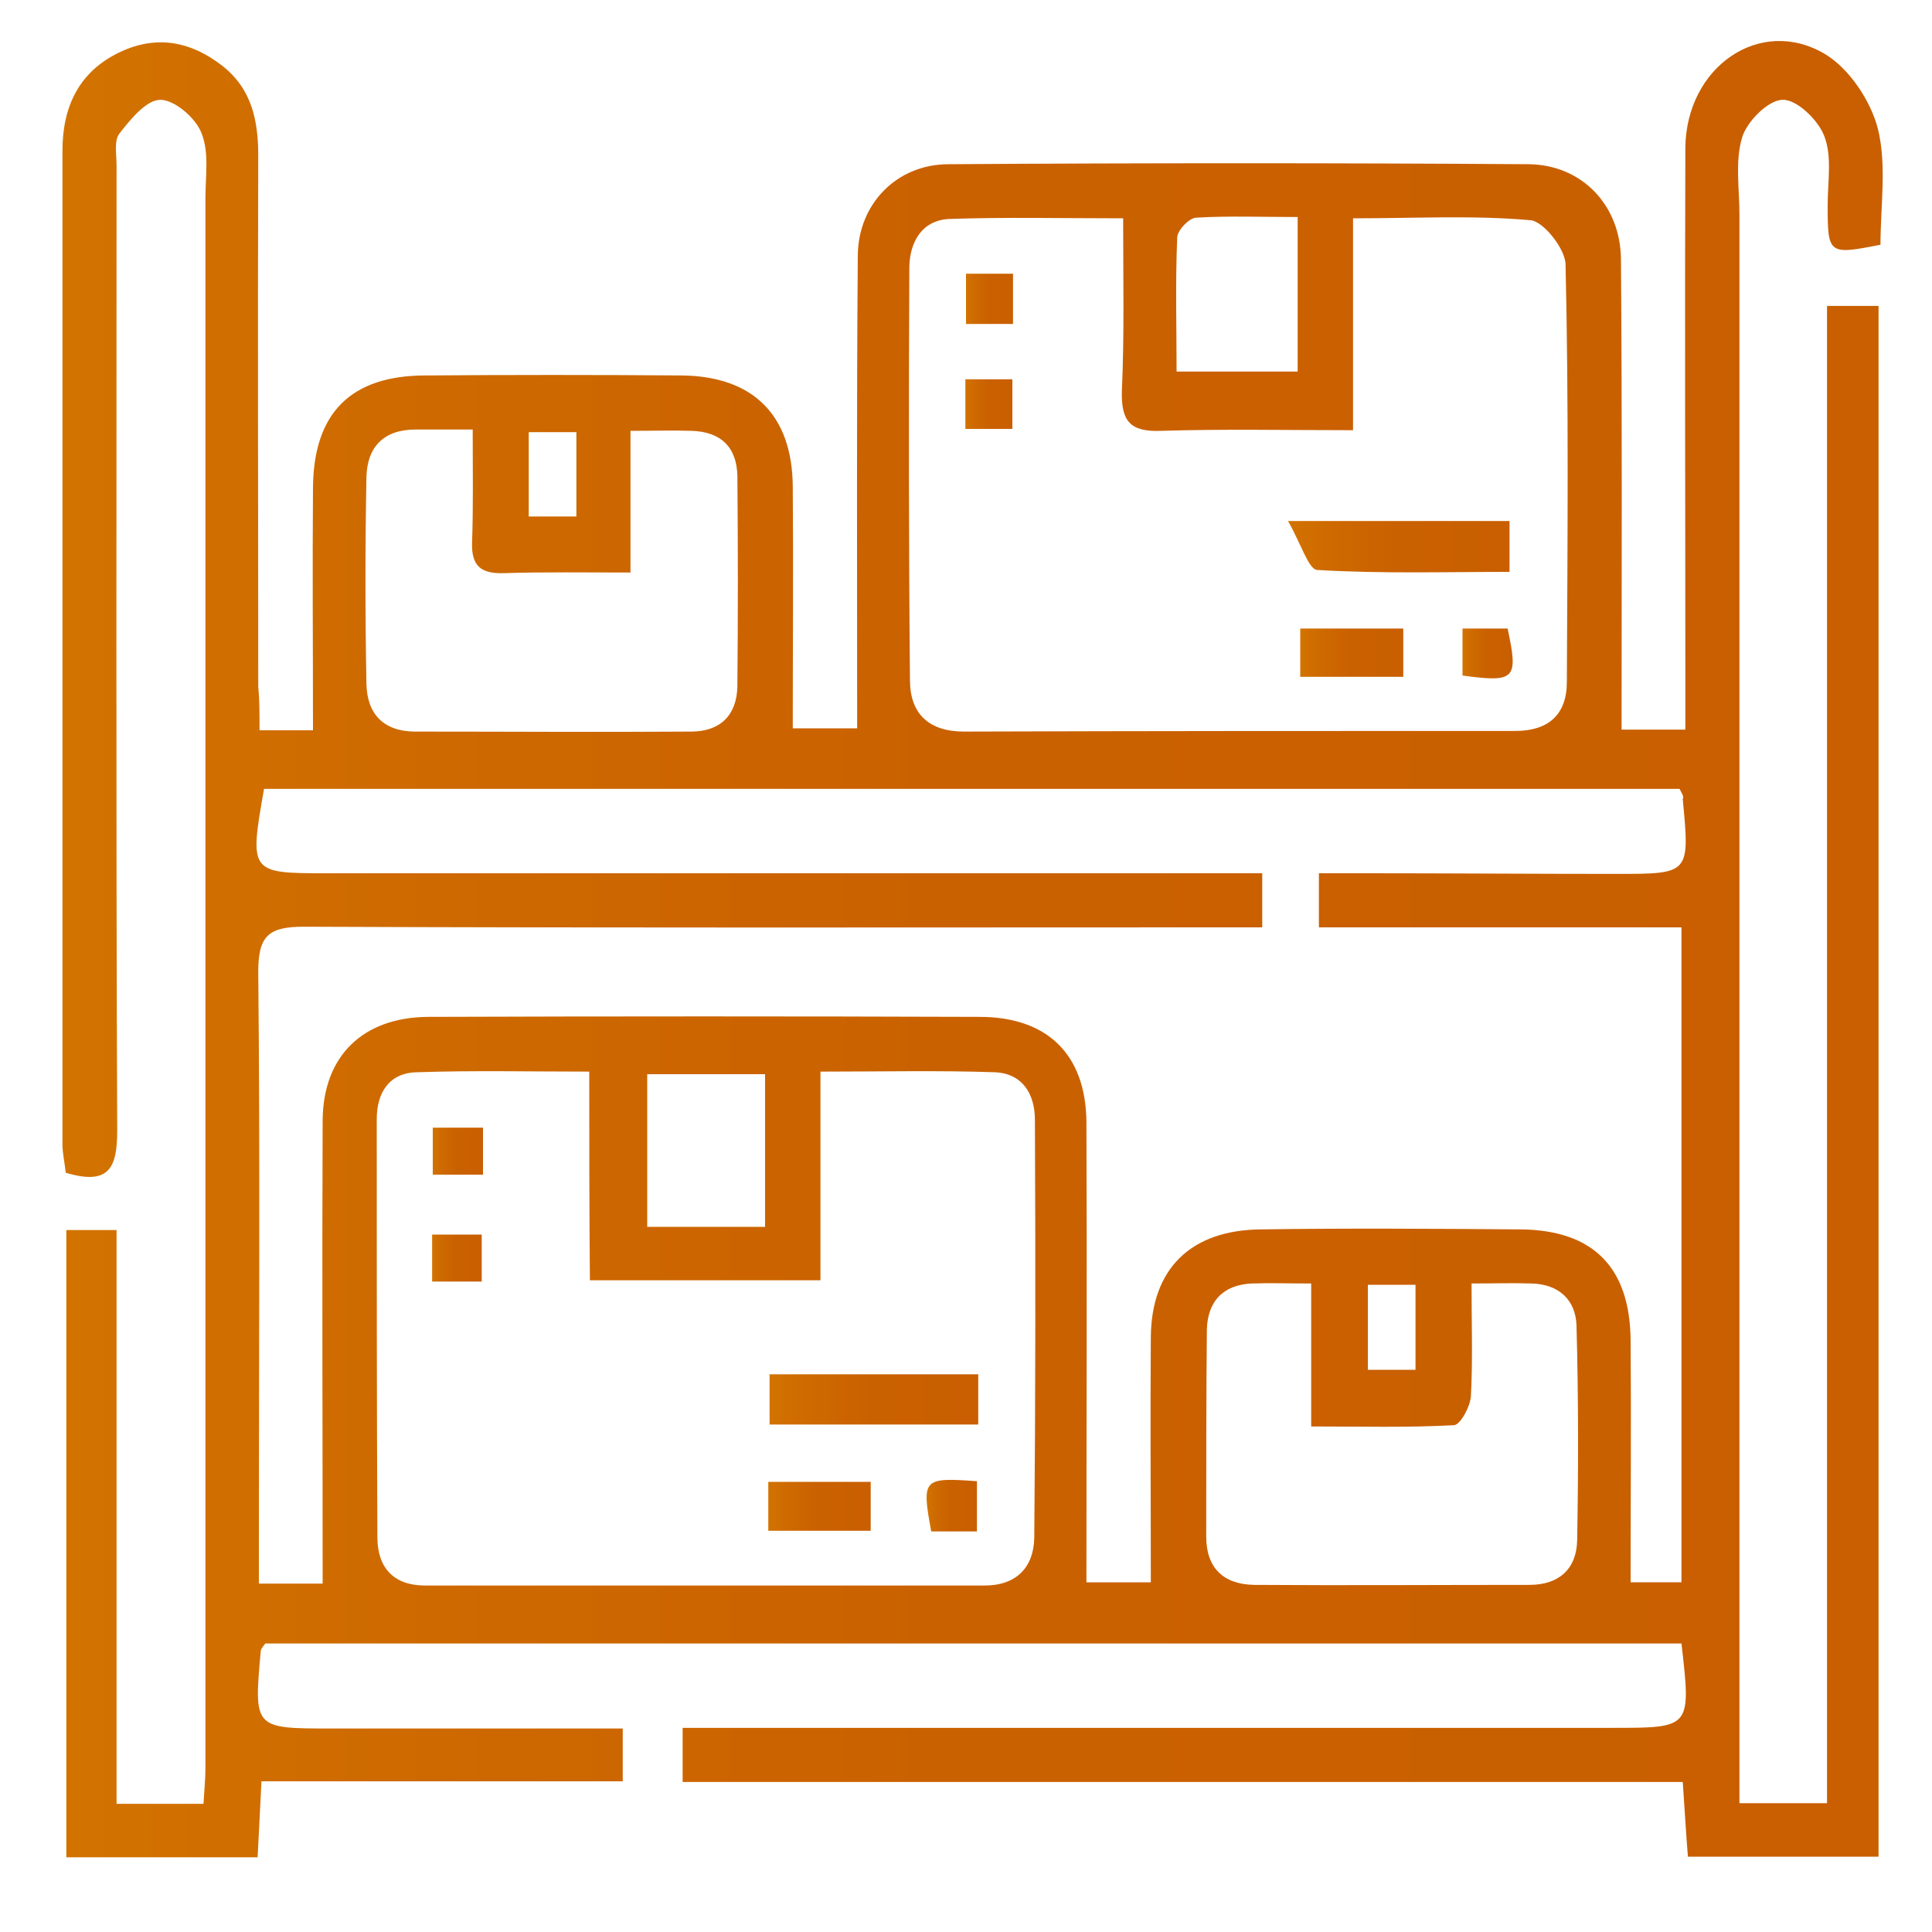 <?xml version="1.0" encoding="utf-8"?>
<!-- Generator: Adobe Illustrator 19.0.0, SVG Export Plug-In . SVG Version: 6.00 Build 0)  -->
<svg version="1.1" id="Capa_1" xmlns="http://www.w3.org/2000/svg" xmlns:xlink="http://www.w3.org/1999/xlink" x="0px" y="0px"
	 viewBox="0 0 300 300" style="enable-background:new 0 0 300 300;" xml:space="preserve">
<style type="text/css">
	.st0{fill:url(#XMLID_2_);}
	.st1{fill:url(#XMLID_3_);}
	.st2{fill:url(#XMLID_4_);}
	.st3{fill:url(#XMLID_5_);}
	.st4{fill:url(#XMLID_6_);}
	.st5{fill:url(#XMLID_7_);}
	.st6{fill:url(#XMLID_8_);}
	.st7{fill:url(#XMLID_9_);}
	.st8{fill:url(#XMLID_10_);}
	.st9{fill:url(#XMLID_11_);}
	.st10{fill:url(#XMLID_12_);}
</style>
<g id="XMLID_3830_">
	<g id="XMLID_3831_">
		<linearGradient id="XMLID_2_" gradientUnits="userSpaceOnUse" x1="9.792" y1="147.32" x2="292.364" y2="147.32">
			<stop  offset="0" style="stop-color:#D27300"/>
			<stop  offset="0.178" style="stop-color:#CE6A00"/>
			<stop  offset="0.48" style="stop-color:#CA6100"/>
			<stop  offset="1" style="stop-color:#C95F00"/>
		</linearGradient>
		<path id="XMLID_3842_" class="st0" d="M40.3,113.4c3.5,0,5.9,0,8.3,0c0-12.7-0.1-25.2,0-37.7c0.1-11.6,5.9-17.4,17.5-17.4
			c13.2-0.1,26.5-0.1,39.7,0c11.1,0.1,17.2,6.1,17.3,17.2c0.1,12.4,0,24.7,0,37.6c2.9,0,6.7,0,10,0c0-24.5-0.1-49,0.1-73.5
			c0.1-8,6.1-14.1,14.1-14.1c30-0.2,60.1-0.2,90.1,0c8.2,0.1,14.2,6.3,14.3,14.7c0.2,24.3,0.1,48.6,0.1,73.1c2.7,0,6,0,9.9,0
			c0-2.8,0-5.3,0-7.8c0-27.5-0.1-55,0-82.5c0.1-12.6,11.6-20.6,21.7-14.6c3.8,2.3,7.1,7.3,8.2,11.6C293,25.7,292,32,292,38
			c-8.1,1.6-8.2,1.5-8.2-6.2c0-3.6,0.7-7.4-0.5-10.6c-0.9-2.5-4.3-5.8-6.5-5.7c-2.2,0-5.6,3.4-6.3,5.9c-1.1,3.7-0.4,7.9-0.4,11.9
			c0,79.8,0,159.6,0,239.4c0,2.3,0,4.5,0,7.3c4.7,0,8.7,0,13.6,0c0-77.5,0-154.8,0-232.5c3.1,0,5.3,0,8,0c0,80.1,0,160.3,0,240.8
			c-9.6,0-19.3,0-29.6,0c-0.3-3.6-0.5-7.3-0.8-11.6c-51.8,0-103.3,0-155.3,0c0-2.9,0-5.1,0-8.4c2.4,0,4.8,0,7.2,0
			c45.8,0,91.5,0,137.3,0c12.1,0,12.1,0,10.6-13.1c-73.3,0-146.6,0-219.9,0c-0.3,0.4-0.6,0.7-0.7,1.1c-1.1,12.1-1.1,12.1,10.9,12.1
			c14.9,0,29.8,0,45.3,0c0,2.7,0,5.1,0,8.2c-18.6,0-37.1,0-56.1,0c-0.2,4.3-0.4,7.8-0.6,11.8c-9.8,0-19.6,0-29.7,0
			c0-32.4,0-64.8,0-97.4c2.5,0,4.8,0,7.8,0c0,29.6,0,59.1,0,89.1c4.9,0,8.9,0,13.5,0c0.1-1.9,0.3-3.7,0.3-5.6
			c0-81.3,0-162.5,0-243.8c0-3.4,0.6-7-0.6-10c-0.9-2.4-4.2-5.2-6.4-5.2c-2.2,0-4.7,3.1-6.4,5.3c-0.8,1.1-0.4,3.2-0.4,4.9
			c0,50-0.1,99.9,0.1,149.9c0,5.8-1.3,8.5-8,6.5c-0.1-1.3-0.5-2.9-0.5-4.4c0-51.4,0-102.9,0-154.3c0-6.9,2.6-12.3,8.9-15.3
			c5.7-2.7,11-1.7,15.9,2.1c4.6,3.6,5.6,8.5,5.6,14c-0.1,27.5,0,55,0,82.5C40.3,108.6,40.3,110.7,40.3,113.4z M260.8,122.5
			c-73.2,0-146.5,0-219.8,0c-2.3,13-2.2,13.1,9.6,13.1c46,0,92,0,138,0c2.4,0,4.9,0,7.4,0c0,3.2,0,5.4,0,8.4c-2.8,0-5.3,0-7.7,0
			c-47,0-94.1,0.1-141.1-0.1c-5.5,0-7.1,1.4-7.1,7c0.3,29.2,0.1,58.4,0.1,87.6c0,2.4,0,4.8,0,7.4c4.1,0,7.2,0,9.9,0
			c0-24.2-0.1-48.1,0-72c0.1-9.9,6.2-15.9,16.3-16c28.6-0.1,57.1-0.1,85.7,0c10.6,0,16.5,5.9,16.6,16.3c0.1,23.8,0,47.7,0,71.5
			c3.3,0,7,0,10,0c0-13-0.1-25.6,0-38.1c0.1-10.6,6.2-16.6,17.1-16.7c13.4-0.2,26.9-0.1,40.3,0c11.3,0.1,17,5.9,17.1,17.2
			c0.1,12.5,0,25.1,0,37.6c2.6,0,5.2,0,7.9,0c0-34,0-67.5,0-101.7c-19,0-37.6,0-56.3,0c0-3,0-5.3,0-8.4c2.6,0,4.9,0,7.1,0
			c13,0,26,0.1,39.1,0.1c11.4,0,11.4,0,10.3-11.6C261.5,123.6,261.2,123.3,260.8,122.5z M174.4,33.9c-9.5,0-18.3-0.2-27,0.1
			c-4.2,0.2-6.1,3.5-6.2,7.4c-0.1,21.4-0.1,42.8,0.1,64.2c0,5.2,2.9,8,8.4,8c28.5-0.1,57.1-0.1,85.6-0.1c5.1,0,8-2.5,8-7.6
			c0.1-21.6,0.3-43.2-0.2-64.8c0-2.4-3.4-6.7-5.4-6.9c-8.9-0.8-17.8-0.3-27.6-0.3c0,11.2,0,21.8,0,32.9c-10.5,0-20.1-0.2-29.8,0.1
			c-4.8,0.2-6.2-1.5-6.1-6.1C174.6,52,174.4,43.2,174.4,33.9z M91.5,166.4c-9.3,0-18.1-0.2-26.8,0.1c-4.3,0.1-6.2,3.2-6.2,7.3
			c0,21.6,0,43.2,0.1,64.9c0,4.7,2.5,7.5,7.4,7.5c29,0,57.9,0,86.9,0c4.9,0,7.6-2.8,7.7-7.4c0.2-21.6,0.2-43.2,0.1-64.9
			c0-4-1.9-7.2-6.2-7.4c-8.7-0.3-17.5-0.1-27.1-0.1c0,11.3,0,21.8,0,32.4c-12.4,0-23.8,0-35.8,0C91.5,187.9,91.5,177.5,91.5,166.4z
			 M73.4,66.7c-3.5,0-6.2,0-8.9,0c-4.9,0-7.5,2.7-7.6,7.4c-0.2,10.7-0.2,21.4,0,32.1c0.1,4.7,2.7,7.4,7.6,7.4
			c14.3,0,28.5,0.1,42.8,0c4.5,0,7.1-2.5,7.2-7c0.1-10.9,0.1-21.8,0-32.7c-0.1-4.5-2.6-6.9-7.2-7c-2.9-0.1-5.7,0-9.4,0
			c0,7.7,0,14.7,0,22c-7.1,0-13.4-0.1-19.7,0.1c-3.5,0.1-5-1.1-4.9-4.7C73.5,78.7,73.4,73.3,73.4,66.7z M203.6,199.3
			c-3.4,0-6.3-0.1-9.2,0c-4.5,0.2-6.9,2.8-7,7.2c-0.1,10.7-0.1,21.4-0.1,32.1c0,4.8,2.6,7.4,7.4,7.5c14.3,0.1,28.5,0,42.8,0
			c4.6,0,7.3-2.5,7.4-6.9c0.2-11.1,0.2-22.2-0.1-33.3c-0.1-4-2.7-6.5-7-6.6c-2.9-0.1-5.7,0-9.3,0c0,6.3,0.2,11.9-0.1,17.5
			c-0.1,1.6-1.6,4.4-2.6,4.5c-7.2,0.4-14.5,0.2-22.2,0.2C203.6,213.6,203.6,206.7,203.6,199.3z M201.5,33.7
			c-5.5,0-10.7-0.2-15.8,0.1c-1.1,0.1-2.8,1.9-2.9,3c-0.3,7-0.1,14-0.1,20.9c6.9,0,12.9,0,18.8,0C201.5,49.7,201.5,42,201.5,33.7z
			 M118.8,190.5c0-8.4,0-16.1,0-23.7c-6.4,0-12.4,0-18.3,0c0,8.2,0,15.8,0,23.7C106.7,190.5,112.5,190.5,118.8,190.5z M82.1,67.1
			c0,4.5,0,8.7,0,13.1c2.6,0,4.8,0,7.4,0c0-4.5,0-8.7,0-13.1C86.9,67.1,84.7,67.1,82.1,67.1z M219.8,212.7c0-4.6,0-8.9,0-13.2
			c-2.7,0-4.9,0-7.4,0c0,4.5,0,8.8,0,13.2C215.1,212.7,217.3,212.7,219.8,212.7z"/>
		<linearGradient id="XMLID_3_" gradientUnits="userSpaceOnUse" x1="200.039" y1="84.897" x2="234.476" y2="84.897">
			<stop  offset="0" style="stop-color:#D27300"/>
			<stop  offset="0.178" style="stop-color:#CE6A00"/>
			<stop  offset="0.48" style="stop-color:#CA6100"/>
			<stop  offset="1" style="stop-color:#C95F00"/>
		</linearGradient>
		<path id="XMLID_3841_" class="st1" d="M200,80.9c12.8,0,23.4,0,34.4,0c0,2.4,0,4.6,0,7.9c-10,0-20,0.3-29.9-0.3
			C203.2,88.4,202,84.4,200,80.9z"/>
		<linearGradient id="XMLID_4_" gradientUnits="userSpaceOnUse" x1="201.923" y1="101.323" x2="217.879" y2="101.323">
			<stop  offset="0" style="stop-color:#D27300"/>
			<stop  offset="0.178" style="stop-color:#CE6A00"/>
			<stop  offset="0.48" style="stop-color:#CA6100"/>
			<stop  offset="1" style="stop-color:#C95F00"/>
		</linearGradient>
		<path id="XMLID_3840_" class="st2" d="M217.9,97.6c0,3,0,5.1,0,7.5c-5.4,0-10.5,0-16,0c0-2.6,0-4.8,0-7.5
			C207.2,97.6,212.5,97.6,217.9,97.6z"/>
		<linearGradient id="XMLID_5_" gradientUnits="userSpaceOnUse" x1="227.128" y1="101.436" x2="234.883" y2="101.436">
			<stop  offset="0" style="stop-color:#D27300"/>
			<stop  offset="0.178" style="stop-color:#CE6A00"/>
			<stop  offset="0.48" style="stop-color:#CA6100"/>
			<stop  offset="1" style="stop-color:#C95F00"/>
		</linearGradient>
		<path id="XMLID_3839_" class="st3" d="M234.1,97.6c1.7,7.9,1.2,8.4-7,7.3c0-2.2,0-4.5,0-7.3C229.5,97.6,231.8,97.6,234.1,97.6z"/>
		<linearGradient id="XMLID_6_" gradientUnits="userSpaceOnUse" x1="149.909" y1="62.747" x2="157.226" y2="62.747">
			<stop  offset="0" style="stop-color:#D27300"/>
			<stop  offset="0.178" style="stop-color:#CE6A00"/>
			<stop  offset="0.48" style="stop-color:#CA6100"/>
			<stop  offset="1" style="stop-color:#C95F00"/>
		</linearGradient>
		<path id="XMLID_3838_" class="st4" d="M157.2,66.6c-2.7,0-4.8,0-7.3,0c0-2.7,0-5,0-7.7c2.5,0,4.7,0,7.3,0
			C157.2,61.4,157.2,63.8,157.2,66.6z"/>
		<linearGradient id="XMLID_7_" gradientUnits="userSpaceOnUse" x1="150.038" y1="46.405" x2="157.328" y2="46.405">
			<stop  offset="0" style="stop-color:#D27300"/>
			<stop  offset="0.178" style="stop-color:#CE6A00"/>
			<stop  offset="0.48" style="stop-color:#CA6100"/>
			<stop  offset="1" style="stop-color:#C95F00"/>
		</linearGradient>
		<path id="XMLID_3837_" class="st5" d="M157.3,50.3c-2.7,0-4.8,0-7.3,0c0-2.5,0-4.9,0-7.8c2.2,0,4.5,0,7.3,0
			C157.3,45,157.3,47.3,157.3,50.3z"/>
		<linearGradient id="XMLID_8_" gradientUnits="userSpaceOnUse" x1="119.482" y1="217.288" x2="151.862" y2="217.288">
			<stop  offset="0" style="stop-color:#D27300"/>
			<stop  offset="0.178" style="stop-color:#CE6A00"/>
			<stop  offset="0.48" style="stop-color:#CA6100"/>
			<stop  offset="1" style="stop-color:#C95F00"/>
		</linearGradient>
		<path id="XMLID_3836_" class="st6" d="M151.9,213.4c0,2.9,0,5.2,0,7.8c-10.9,0-21.4,0-32.4,0c0-2.7,0-5,0-7.8
			C130.3,213.4,140.9,213.4,151.9,213.4z"/>
		<linearGradient id="XMLID_9_" gradientUnits="userSpaceOnUse" x1="119.339" y1="233.903" x2="135.199" y2="233.903">
			<stop  offset="0" style="stop-color:#D27300"/>
			<stop  offset="0.178" style="stop-color:#CE6A00"/>
			<stop  offset="0.48" style="stop-color:#CA6100"/>
			<stop  offset="1" style="stop-color:#C95F00"/>
		</linearGradient>
		<path id="XMLID_3835_" class="st7" d="M119.3,237.7c0-2.6,0-4.9,0-7.6c5.2,0,10.3,0,15.9,0c0,2.5,0,4.9,0,7.6
			C129.9,237.7,124.8,237.7,119.3,237.7z"/>
		<linearGradient id="XMLID_10_" gradientUnits="userSpaceOnUse" x1="67.152" y1="178.785" x2="74.956" y2="178.785">
			<stop  offset="0" style="stop-color:#D27300"/>
			<stop  offset="0.178" style="stop-color:#CE6A00"/>
			<stop  offset="0.48" style="stop-color:#CA6100"/>
			<stop  offset="1" style="stop-color:#C95F00"/>
		</linearGradient>
		<path id="XMLID_3834_" class="st8" d="M75,175.1c0,2.7,0,4.8,0,7.3c-2.5,0-4.9,0-7.8,0c0-2.2,0-4.5,0-7.3
			C69.6,175.1,72,175.1,75,175.1z"/>
		<linearGradient id="XMLID_11_" gradientUnits="userSpaceOnUse" x1="143.829" y1="233.769" x2="151.667" y2="233.769">
			<stop  offset="0" style="stop-color:#D27300"/>
			<stop  offset="0.178" style="stop-color:#CE6A00"/>
			<stop  offset="0.48" style="stop-color:#CA6100"/>
			<stop  offset="1" style="stop-color:#C95F00"/>
		</linearGradient>
		<path id="XMLID_3833_" class="st9" d="M144.6,237.8c-1.5-8.2-1.3-8.4,7.1-7.8c0,2.5,0,5,0,7.8
			C149.3,237.8,147.1,237.8,144.6,237.8z"/>
		<linearGradient id="XMLID_12_" gradientUnits="userSpaceOnUse" x1="67.053" y1="195.39" x2="74.751" y2="195.39">
			<stop  offset="0" style="stop-color:#D27300"/>
			<stop  offset="0.178" style="stop-color:#CE6A00"/>
			<stop  offset="0.48" style="stop-color:#CA6100"/>
			<stop  offset="1" style="stop-color:#C95F00"/>
		</linearGradient>
		<path id="XMLID_3832_" class="st10" d="M74.8,199c-2.9,0-5.1,0-7.7,0c0-2.5,0-4.7,0-7.3c2.6,0,5,0,7.7,0
			C74.8,194.3,74.8,196.4,74.8,199z"/>
	</g>
</g>
</svg>
